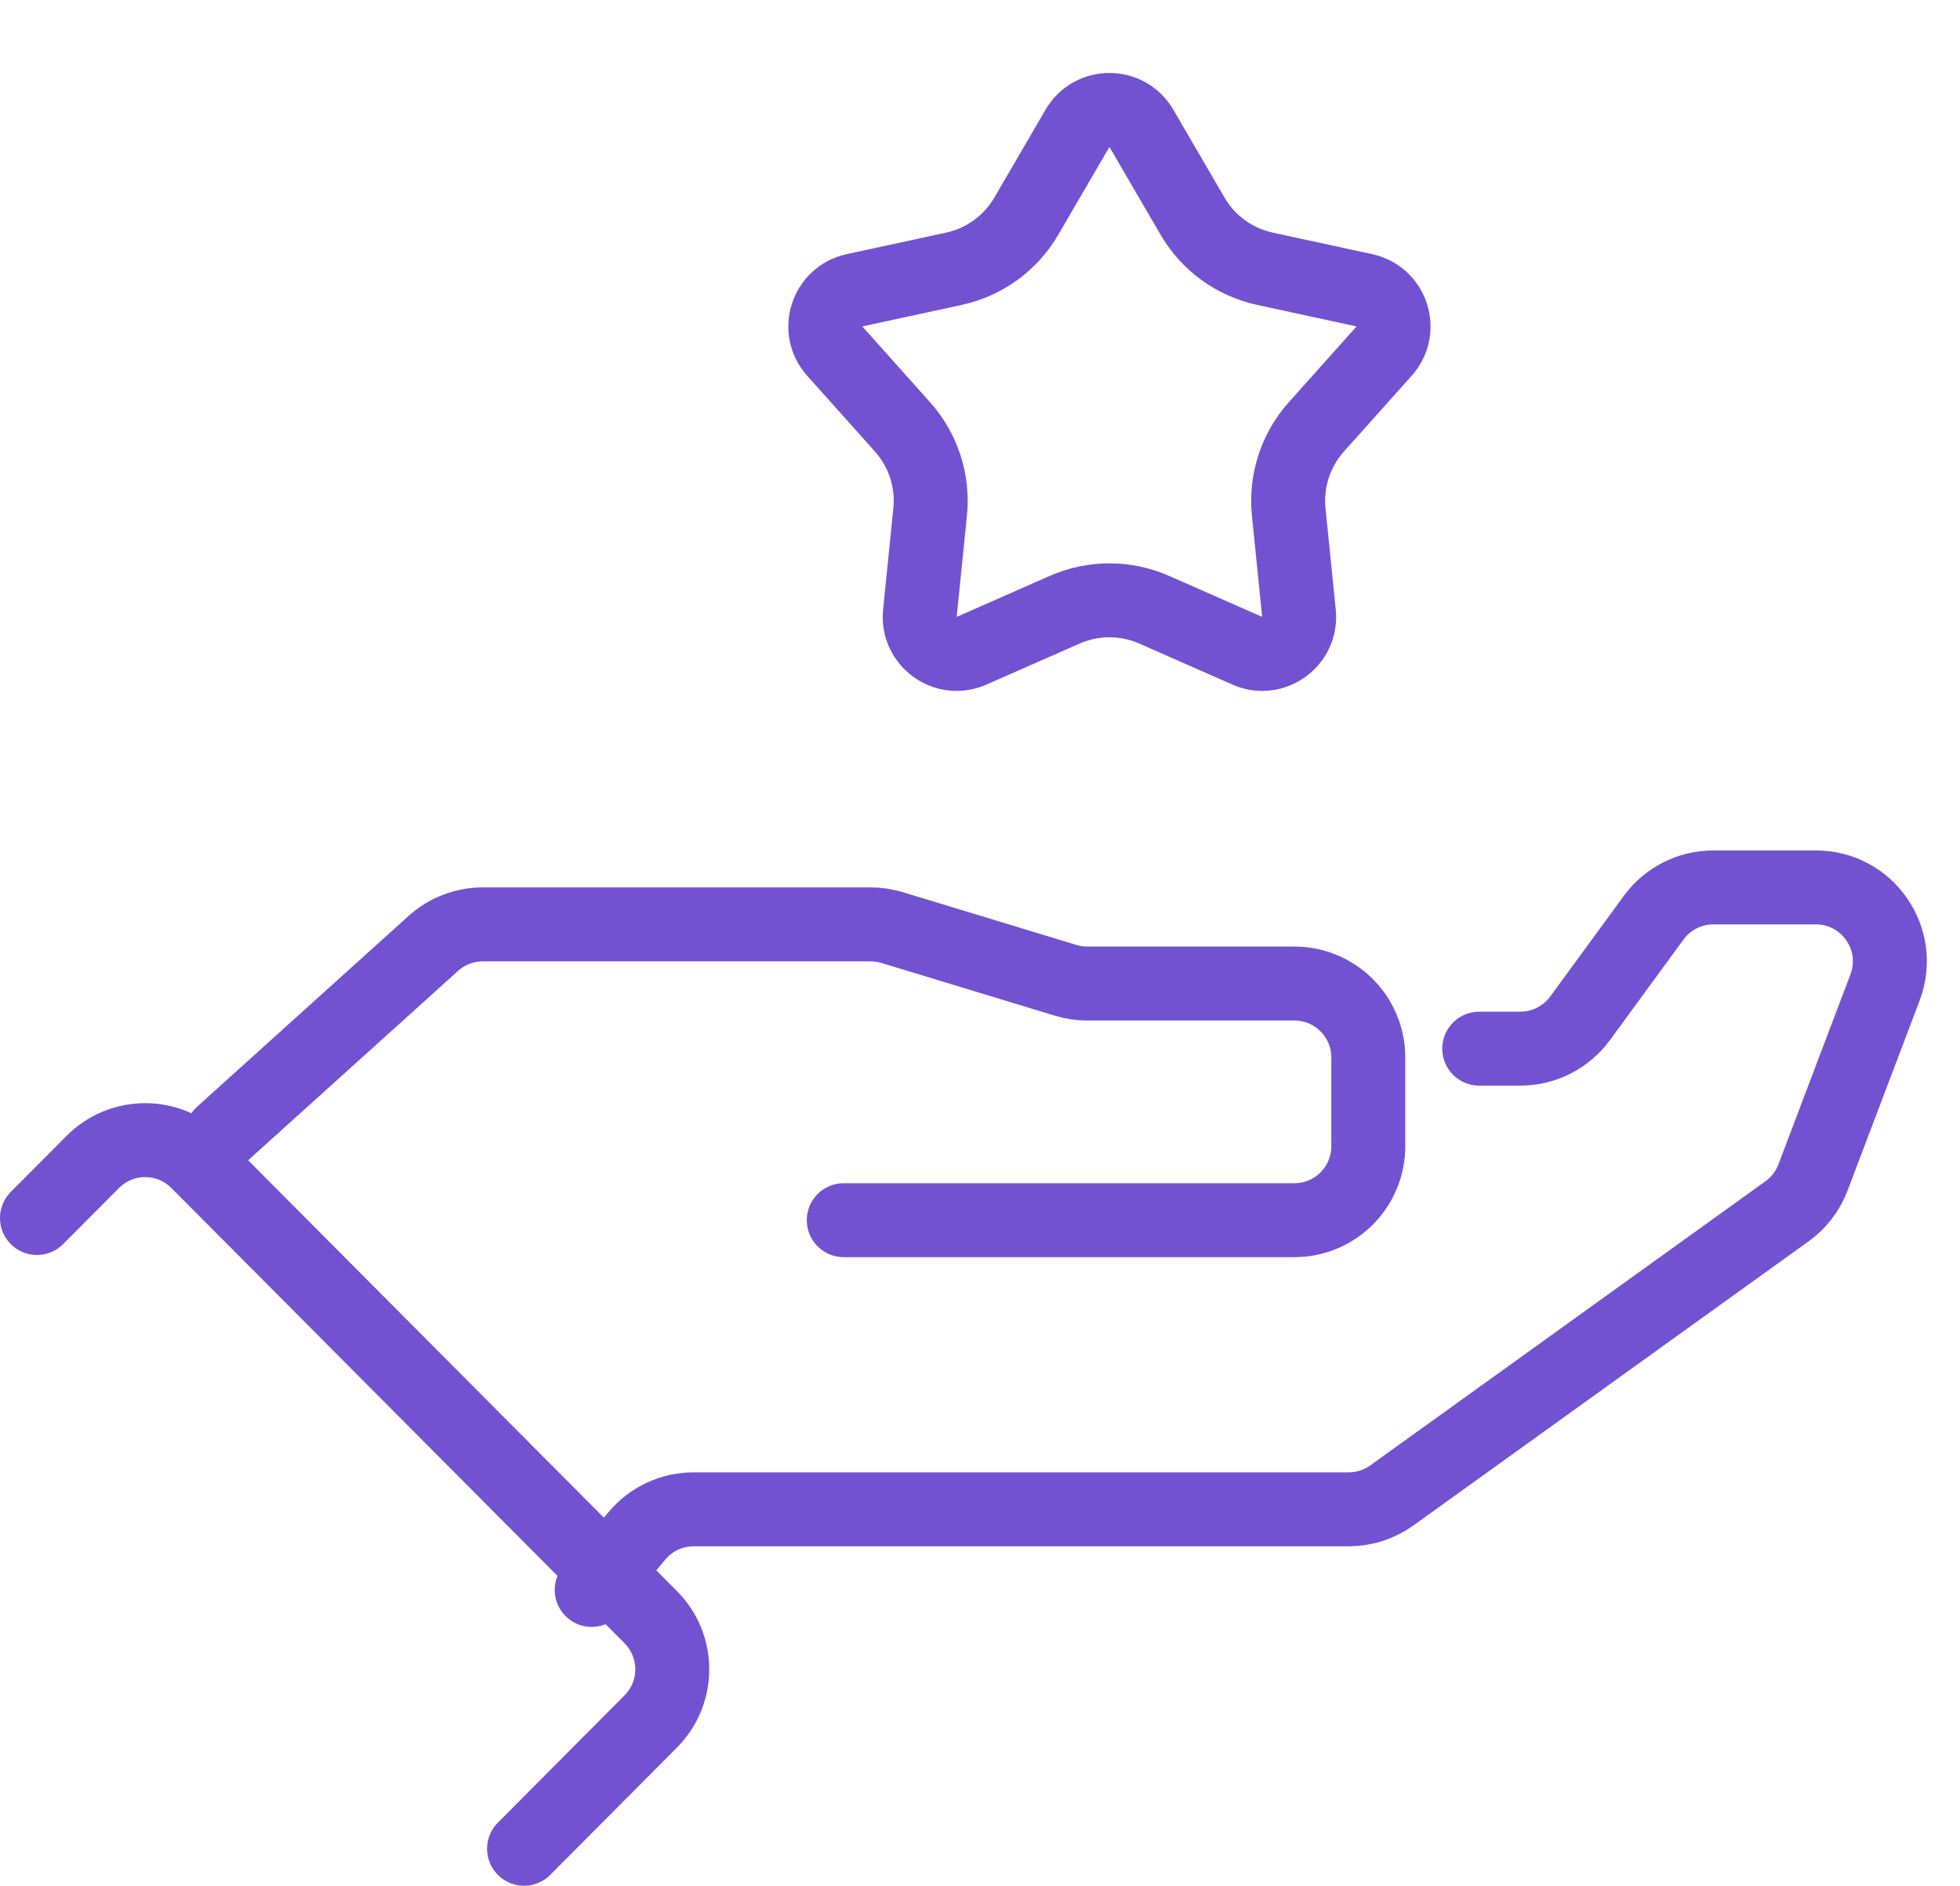 <svg width="53" height="51" viewBox="0 0 53 51" fill="none" xmlns="http://www.w3.org/2000/svg">
<path d="M14.171 50L17.596 46.558C18.373 45.778 18.373 44.517 17.596 43.736L5.344 31.425C4.563 30.639 3.291 30.639 2.509 31.425L1 32.941" stroke="#7352D1" stroke-width="2" stroke-linecap="round"/>
<path d="M6 30.673L11.717 25.515C12.084 25.183 12.562 25 13.057 25H23.542C23.739 25 23.936 25.029 24.124 25.086L28.819 26.514C29.008 26.571 29.204 26.6 29.401 26.6H35C36.105 26.6 37 27.495 37 28.6V31C37 32.105 36.105 33 35 33H22.816" stroke="#7352D1" stroke-width="2" stroke-linecap="round"/>
<path d="M16 43L17.223 41.537C17.603 41.082 18.165 40.82 18.758 40.82H36.469C36.889 40.82 37.297 40.688 37.637 40.444L48.321 32.761C48.64 32.532 48.884 32.214 49.024 31.847L50.972 26.709C51.469 25.401 50.502 24 49.102 24H46.331C45.694 24 45.094 24.304 44.717 24.819L42.726 27.541C42.349 28.056 41.749 28.361 41.112 28.361H40" stroke="#7352D1" stroke-width="2" stroke-linecap="round"/>
<path d="M29.136 3.47C29.522 2.808 30.478 2.808 30.864 3.47L32.248 5.847C32.672 6.575 33.383 7.091 34.206 7.269L36.894 7.851C37.643 8.014 37.939 8.924 37.428 9.495L35.595 11.546C35.034 12.174 34.763 13.009 34.848 13.847L35.125 16.584C35.202 17.346 34.428 17.909 33.727 17.599L31.21 16.49C30.439 16.151 29.561 16.151 28.79 16.49L26.273 17.599C25.572 17.909 24.798 17.346 24.875 16.584L25.152 13.847C25.237 13.009 24.966 12.174 24.405 11.546L22.572 9.495C22.061 8.924 22.357 8.014 23.106 7.851L25.794 7.269C26.617 7.091 27.328 6.575 27.752 5.847L29.136 3.47Z" stroke="#7352D1" stroke-width="2"/>
</svg>
